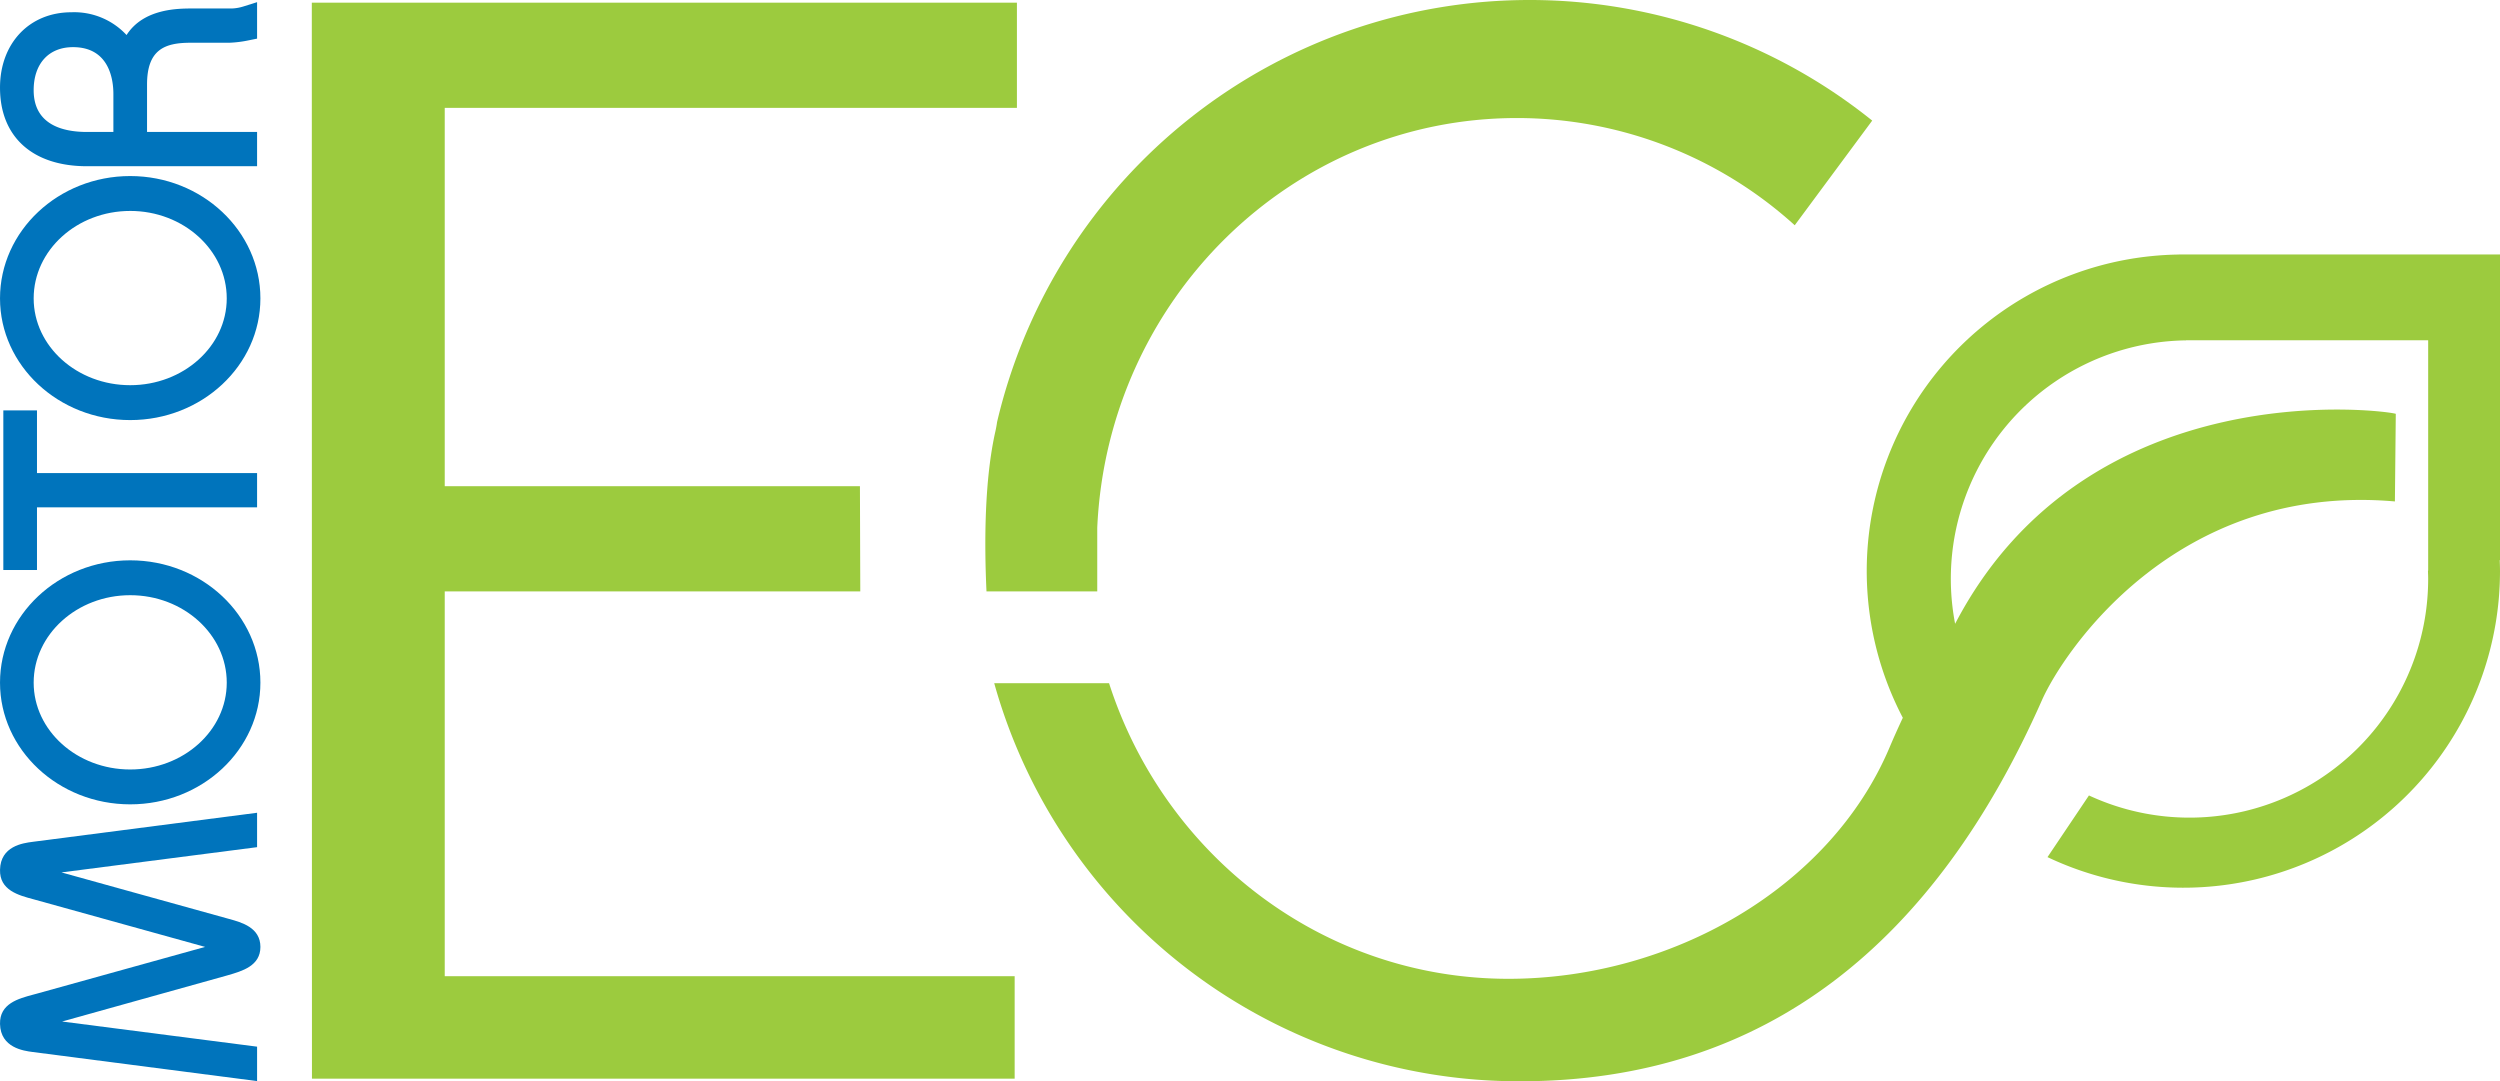 <svg id="Слой_2" data-name="Слой 2" xmlns="http://www.w3.org/2000/svg" viewBox="0 0 300 129.755"><defs><style>.cls-1{fill:#0074bc;}.cls-2{fill:#9ccb3e;}</style></defs><title>V_BLUE</title><path class="cls-1" d="M27.319,117.035c1.751-.504,3.93-1.129,3.93-3.403,0-2.33-2.262-2.95-3.759-3.359L7.376,104.689l23.474-3.029V97.531L4.046,101.003l-0.148.02c-1.147.151-3.835,0.506-3.895,3.35-0.065,2.452,2.202,3.057,4.022,3.542l20.588,5.714-20.249,5.625-0.359.096c-1.812.484-4.066,1.088-4.002,3.529,0.061,2.855,2.85,3.221,3.9,3.358l26.948,3.493v-4.131L7.451,122.582l19.733-5.508Z"/><path class="cls-1" d="M15.624,67.239c-8.615,0-15.623,6.585-15.623,14.68,0,8.052,7.008,14.603,15.623,14.603,8.615,0,15.624-6.551,15.624-14.603C31.249,73.823,24.24,67.239,15.624,67.239Zm0,25.099C9.237,92.338,4.04,87.663,4.04,81.918c0-5.787,5.197-10.494,11.585-10.494,6.388,0,11.585,4.708,11.585,10.494C27.21,87.663,22.013,92.338,15.624,92.338Z"/><polygon class="cls-1" points="0.4 49.248 0.4 68.401 4.438 68.401 4.438 60.881 30.85 60.881 30.85 56.77 4.438 56.77 4.438 49.248 0.4 49.248"/><path class="cls-1" d="M15.624,50.41c8.615,0,15.624-6.551,15.624-14.604,0-8.094-7.009-14.68-15.624-14.68-8.615,0-15.623,6.585-15.623,14.68C0.001,43.859,7.01,50.41,15.624,50.41Zm0-25.098c6.388,0,11.585,4.708,11.585,10.494,0,5.744-5.197,10.417-11.585,10.417C9.237,46.224,4.04,41.551,4.04,35.807,4.04,30.02,9.237,25.313,15.624,25.313Z"/><path class="cls-1" d="M10.438,19.947H30.85V15.836H17.645V10.143c0-4.16,2.079-5.013,5.202-5.013h4.668a13.844,13.844,0,0,0,2.325-.29l1.01-.205V0.259l-1.64.517a5.252,5.252,0,0,1-1.417.243L23.127,1.018c-1.76,0-5.901.001-7.94,3.187A8.568,8.568,0,0,0,8.563,1.473c-5.041,0-8.562,3.72-8.562,9.048C0.001,16.423,3.903,19.947,10.438,19.947ZM4.04,10.822c0-3.185,1.81-5.164,4.723-5.164,4.371,0,4.843,3.929,4.843,5.619v4.559h-3.168C7.519,15.836,4.04,14.966,4.04,10.822Z"/><path class="cls-2" d="M300,30.532H261.445v0.012a37.981,37.981,0,0,0-33.106,55.59c-0.544,1.16-1.079,2.345-1.599,3.574-7.122,16.84-26.162,27.748-45.723,27.748-22.363,0-41.315-14.879-47.931-35.474H119.306a65.344,65.344,0,0,0,63.13,47.771c29.698,0,49.822-16.87,62.593-45.722,2.458-5.555,15.872-26.172,42.359-23.858l0.106-10.512c-0.631-.315-36.893-5.466-52.88,25.196A28.614,28.614,0,0,1,262.319,40.844V40.834h29.061V68.491h-0.025c0.01,0.328.025,0.655,0.025,0.983a28.645,28.645,0,0,1-40.706,25.98l-4.974,7.4A38.004,38.004,0,0,0,300,68.531c0-.439-0.017-0.872-0.032-1.306H300V30.532Z"/><polygon class="cls-2" points="53.368 70.97 103.234 70.97 103.192 58.347 53.368 58.347 53.368 12.943 122.03 12.943 122.03 0.323 37.417 0.323 37.434 129.44 121.759 129.44 121.759 117.142 53.368 117.142 53.368 70.97"/><path class="cls-2" d="M119.446,51.767c-1.293,5.745-1.348,13.155-1.067,19.203h13.291V63.323c1.234-27.359,23.299-49.158,50.37-49.158A49.628,49.628,0,0,1,215.368,27.031l9.297-12.559A65.637,65.637,0,0,0,119.651,50.636C119.601,50.996,119.535,51.37,119.446,51.767Z"/></svg>